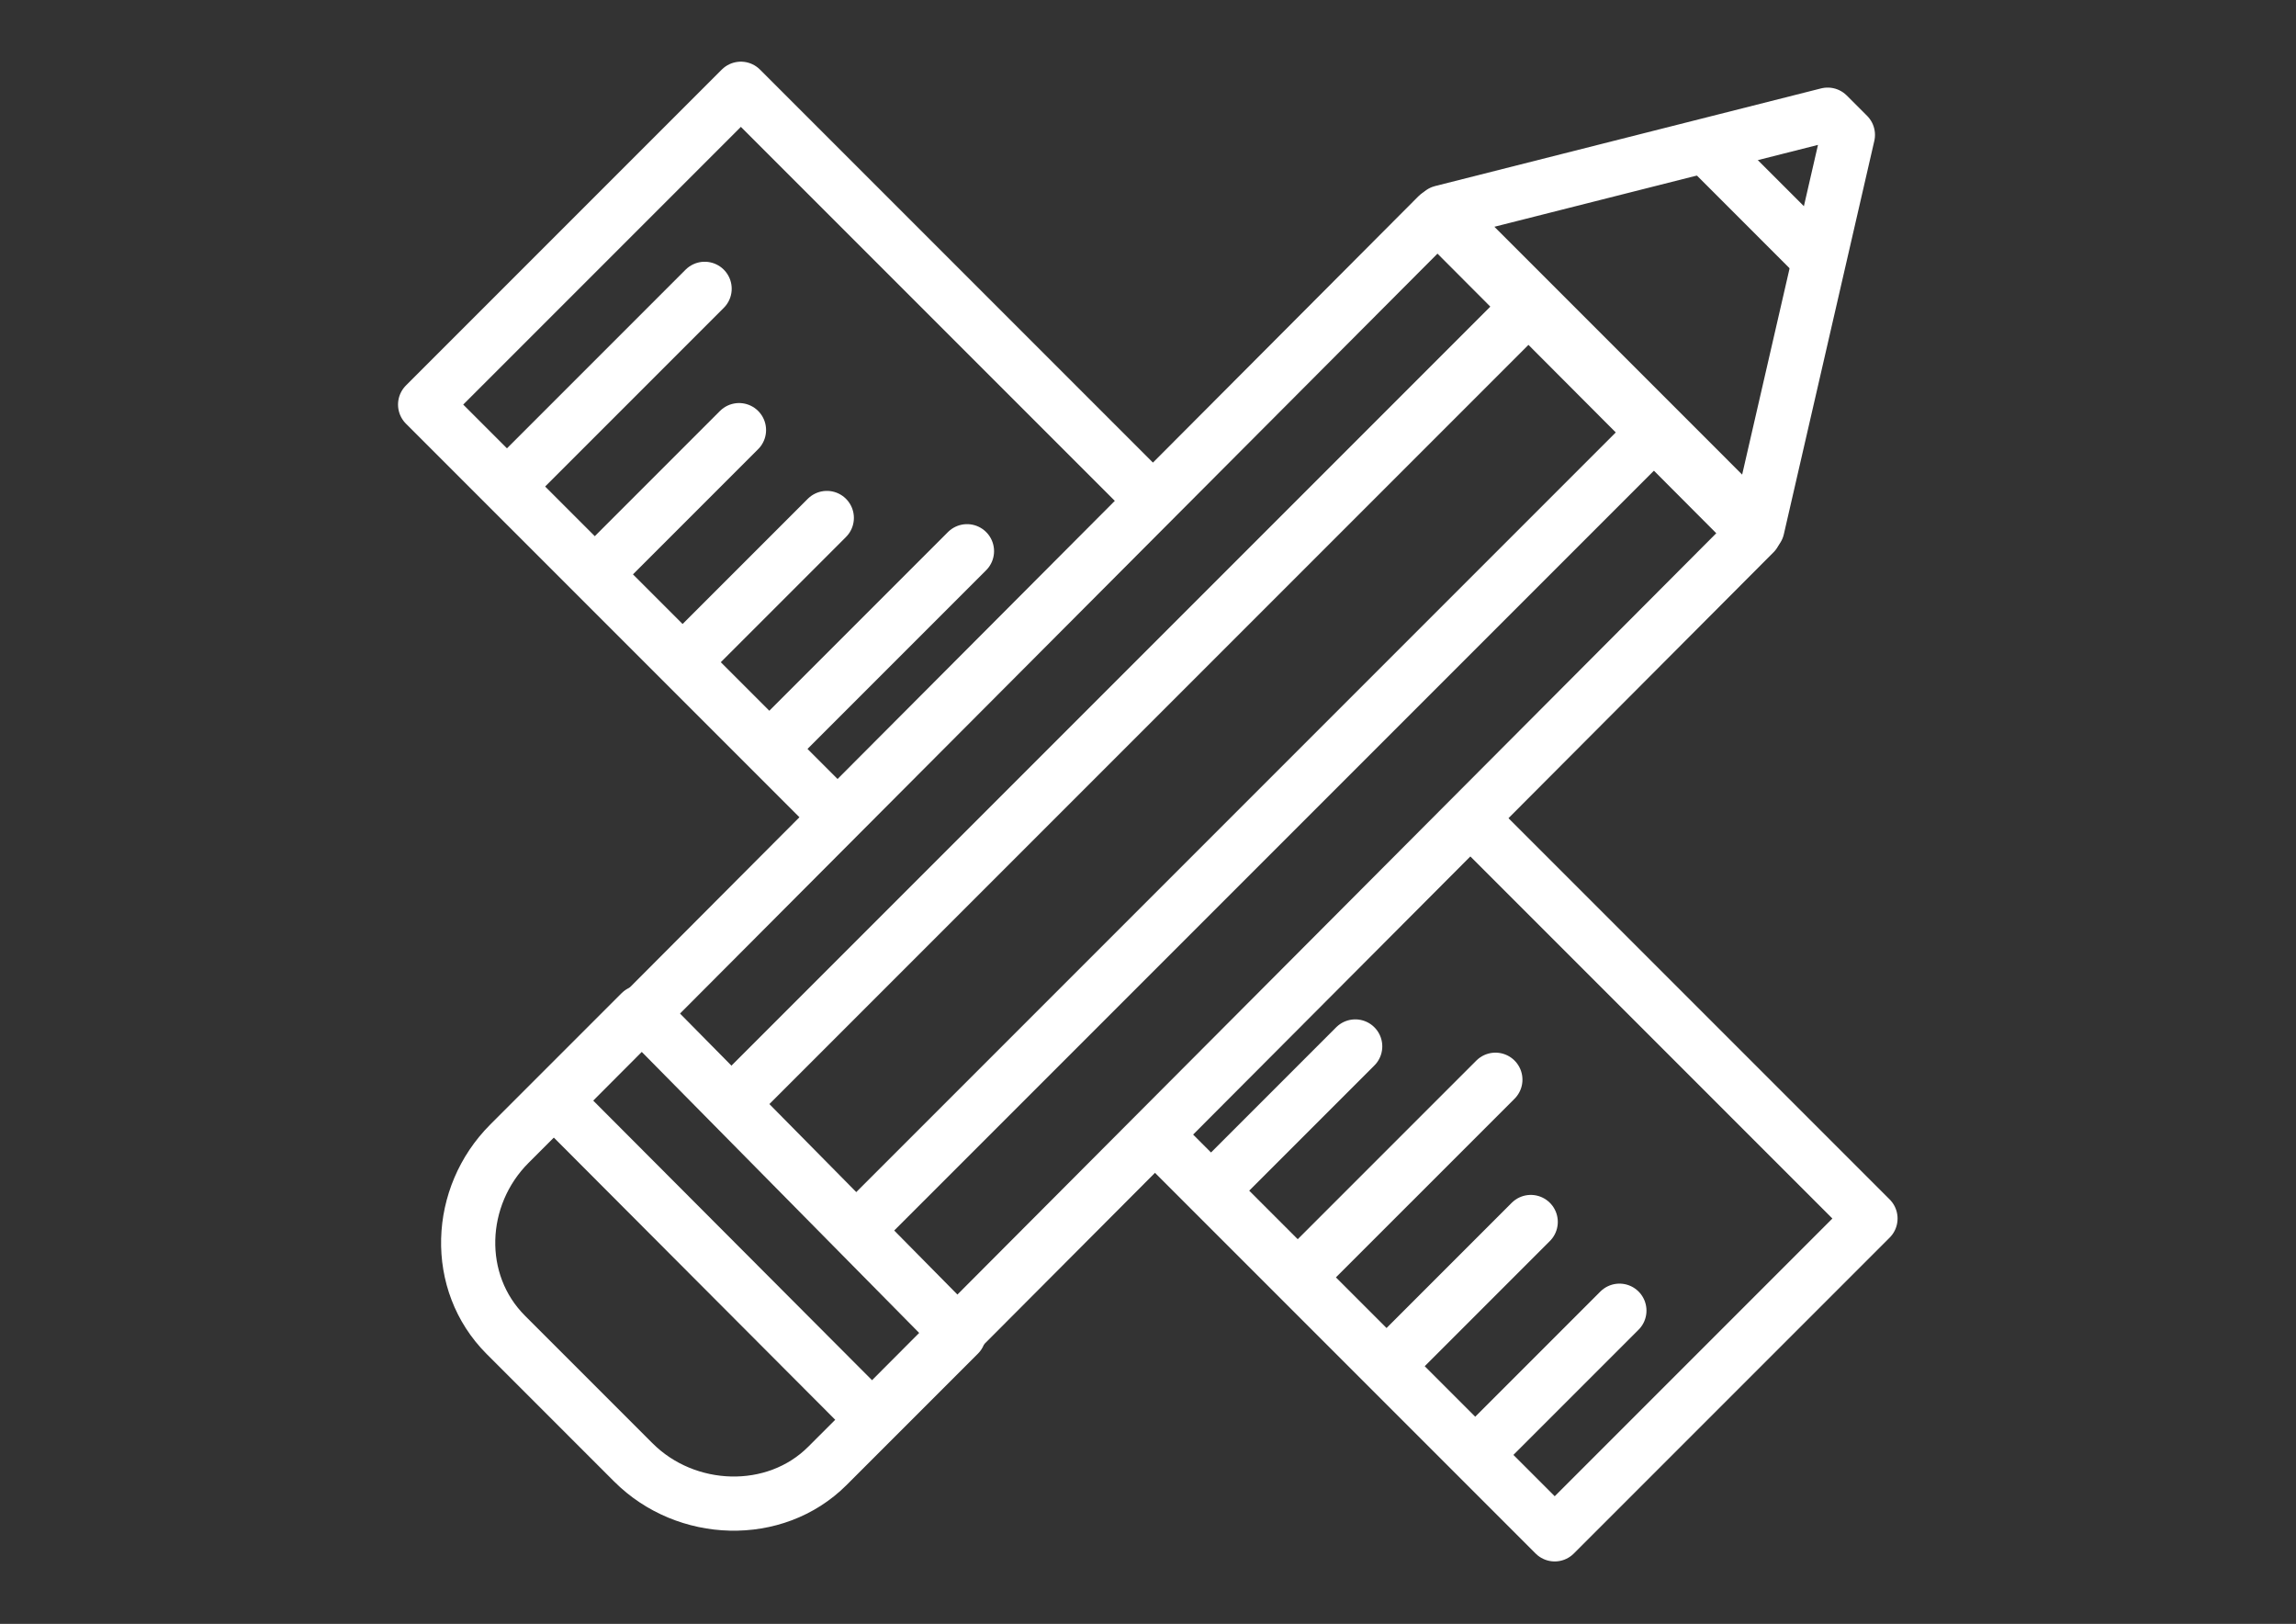 <?xml version="1.0" encoding="UTF-8"?>
<svg id="Ebene_1" xmlns="http://www.w3.org/2000/svg" version="1.1" viewBox="0 0 1190.55 841.89">
  <rect x="0" y="0" width="1190.55" height="841.89" fill="#333333" stroke="none"/>
  <!-- Generator: Adobe Illustrator 29.2.0, SVG Export Plug-In . SVG Version: 2.1.0 Build 108)  -->
  <defs>
    <style>
      .st0 {
        stroke-miterlimit: 10;
      }

      .st0, .st1, .st2 {
        fill: none;
        stroke: #fff;
        stroke-linecap: round;
      }

      .st0, .st2 {
        stroke-width: 28px;
      }

      .st1 {
        stroke-width: 28.09px;
      }

      .st1, .st2 {
        stroke-linejoin: round;
      }
    </style>
  </defs>
  <g>
    <polyline class="st2" points="765.77 427.56 969.95 631.74 806.17 795.52 601.99 591.34"/>
    <polyline class="st2" points="433.53 422.89 220.39 209.75 384.17 45.97 596.41 258.21"/>
    <line class="st2" x1="365.41" y1="149.7" x2="265.78" y2="249.33"/>
    <line class="st2" x1="383.23" y1="222.96" x2="313.45" y2="292.74"/>
    <line class="st2" x1="428.77" y1="268.5" x2="358.99" y2="338.28"/>
    <line class="st2" x1="702.76" y1="542.49" x2="632.98" y2="612.27"/>
    <line class="st2" x1="793.77" y1="633.5" x2="723.99" y2="703.28"/>
    <line class="st2" x1="839.75" y1="679.49" x2="769.97" y2="749.27"/>
    <line class="st2" x1="501.45" y1="285.74" x2="401.82" y2="385.37"/>
    <line class="st2" x1="775.44" y1="559.74" x2="675.81" y2="659.36"/>
  </g>
  <g>
    <path class="st1" d="M328.46,758.23l-66.18-66.18c-27.23-27.23-25.38-71.86,1.85-99.09l68.12-68.12,164.91,167.02-68.12,68.12c-27.23,27.23-73.35,25.47-100.58-1.76Z"/>
    <polygon class="st2" points="452.18 735.39 287.84 570.61 745.38 111.67 909.71 276.45 452.18 735.39"/>
    <polygon class="st2" points="911.34 273.83 747.56 110.04 947.71 59.41 958.24 69.94 911.34 273.83"/>
    <line class="st2" x1="856.16" y1="225.67" x2="448.87" y2="632.96"/>
    <line class="st2" x1="791.02" y1="160.53" x2="383.73" y2="567.82"/>
    <line class="st0" x1="941.43" y1="132.75" x2="886.82" y2="78.14"/>
  </g>
</svg>